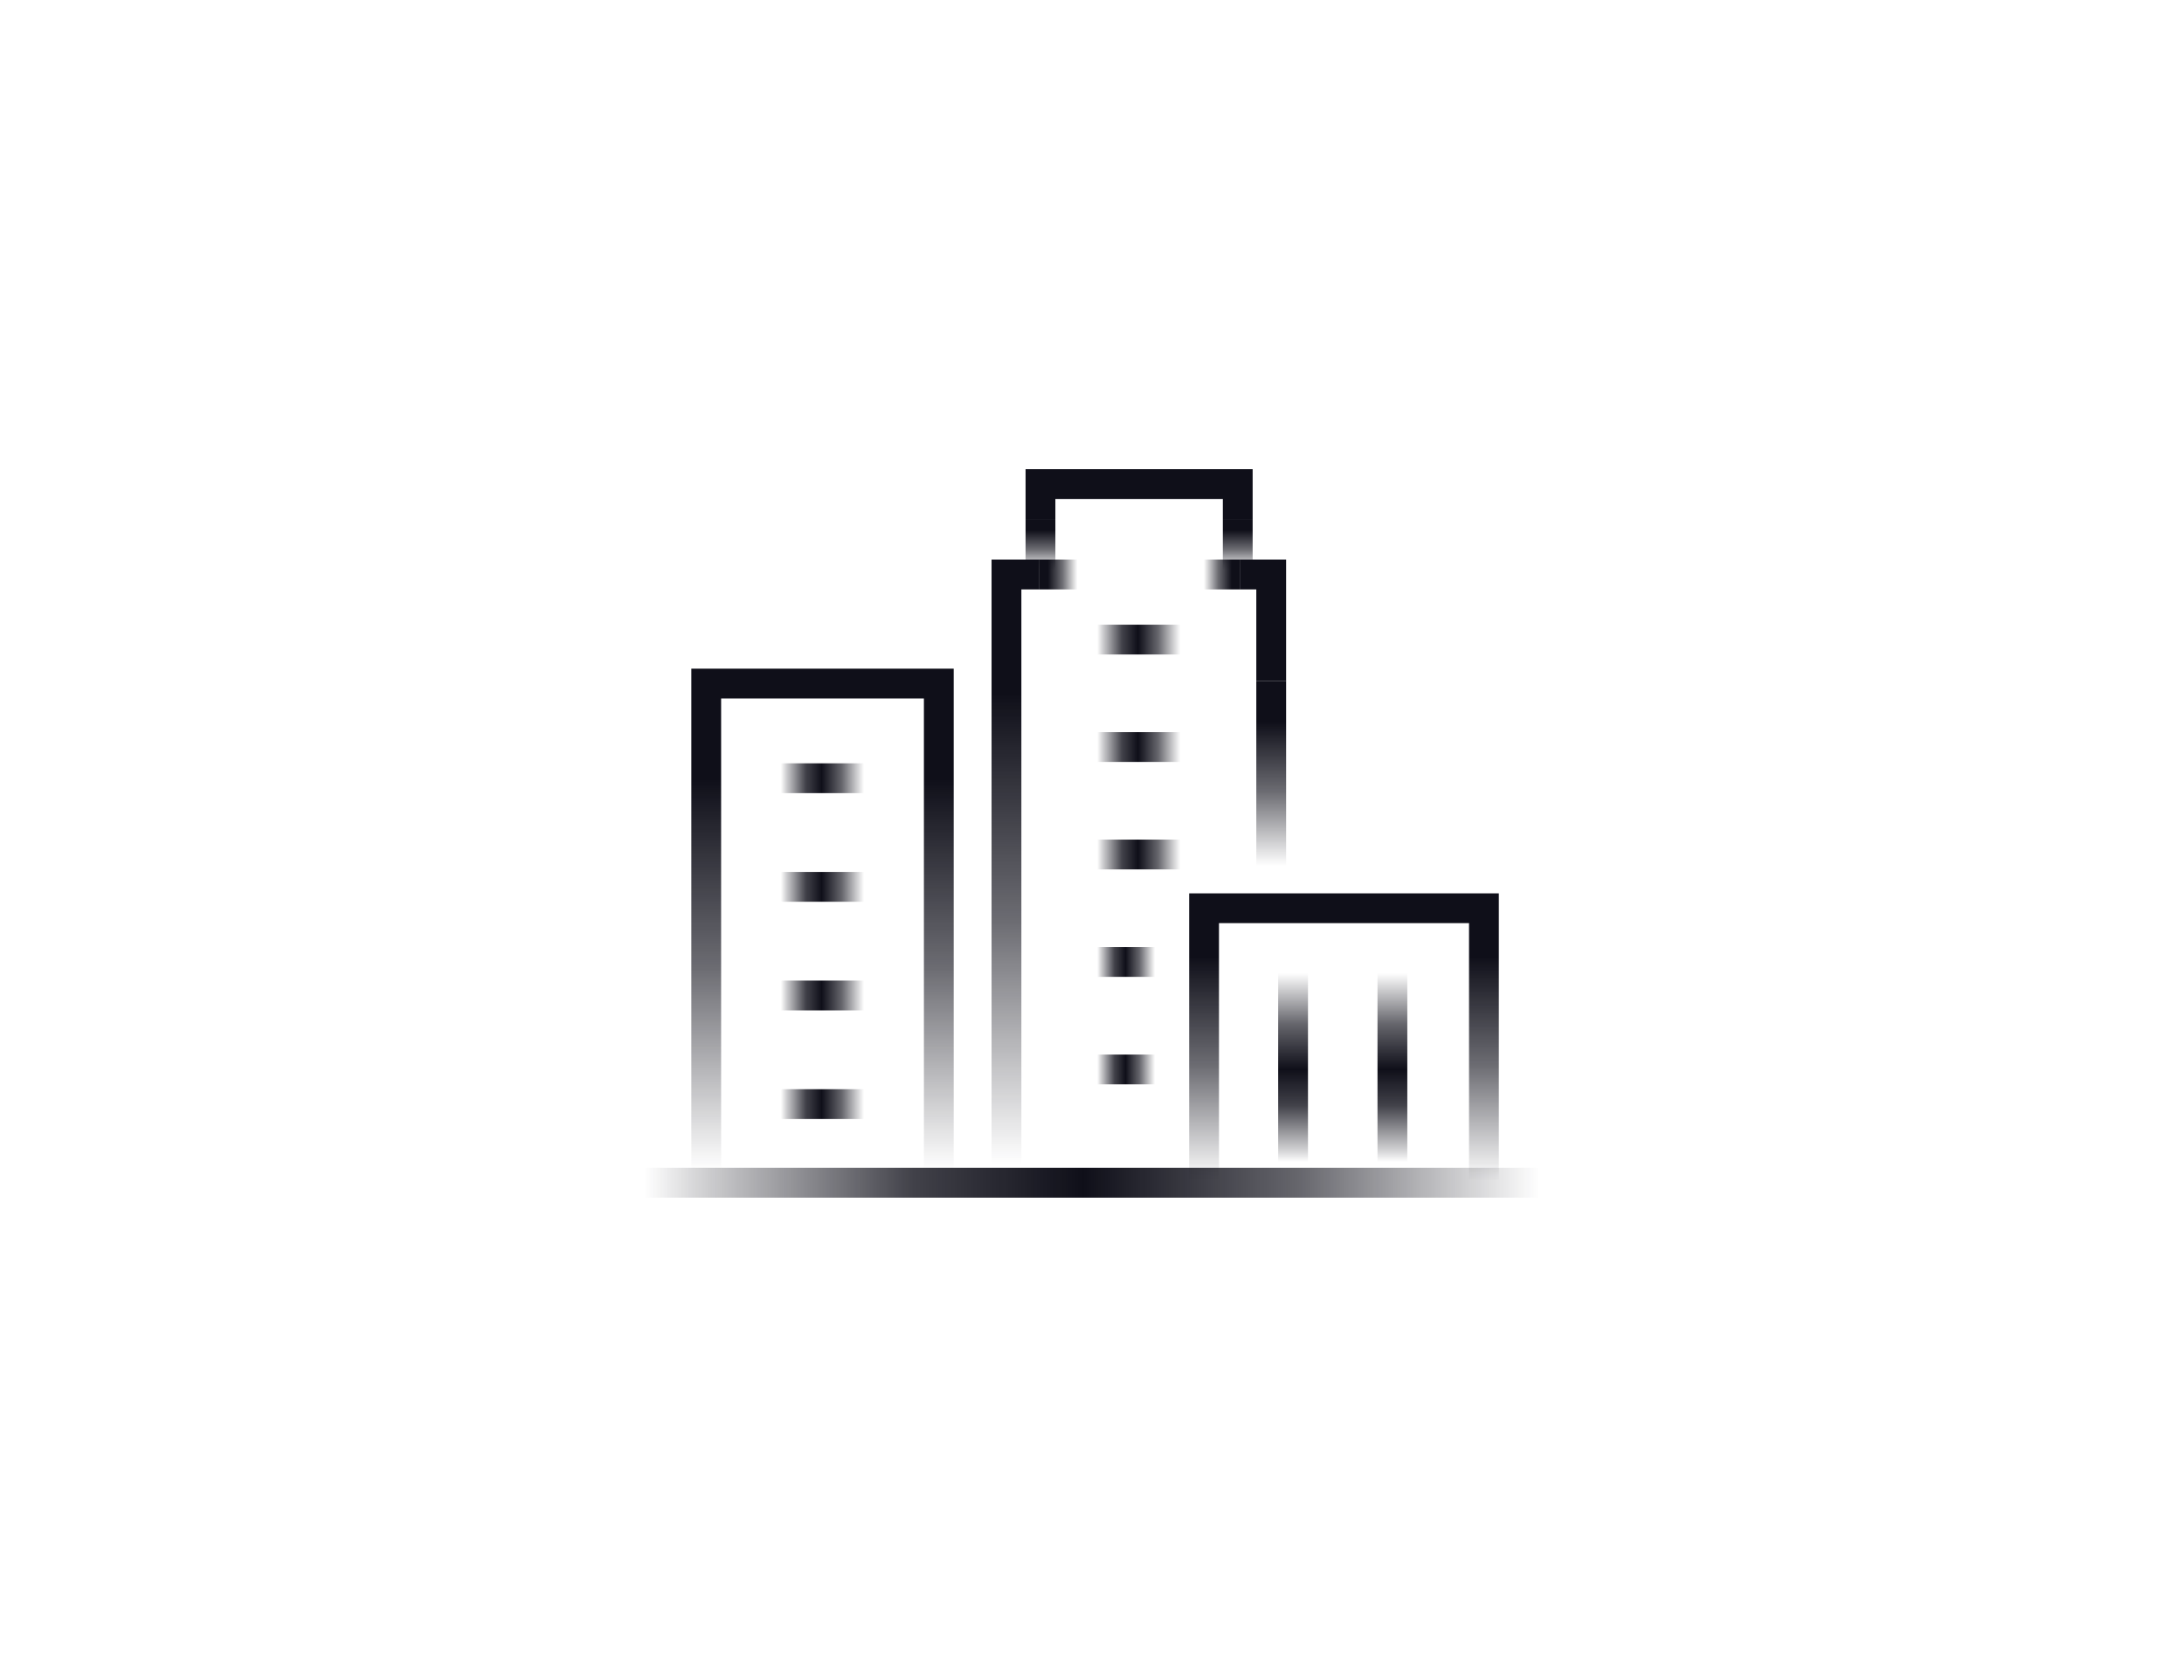 <svg id="Layer_1" data-name="Layer 1" xmlns="http://www.w3.org/2000/svg" xmlns:xlink="http://www.w3.org/1999/xlink" viewBox="0 0 650 500"><defs><style>.cls-1{fill:url(#linear-gradient);}.cls-2{fill:url(#linear-gradient-2);}.cls-3{fill:url(#linear-gradient-3);}.cls-4{fill:#0f0f19;}.cls-5{fill:url(#linear-gradient-4);}.cls-6{fill:url(#linear-gradient-5);}.cls-7{fill:url(#linear-gradient-6);}.cls-8{fill:url(#linear-gradient-7);}.cls-9{fill:url(#linear-gradient-8);}.cls-10{fill:url(#linear-gradient-9);}.cls-11{fill:url(#linear-gradient-10);}.cls-12{fill:url(#linear-gradient-11);}.cls-13{fill:url(#linear-gradient-12);}.cls-14{fill:url(#linear-gradient-13);}.cls-15{fill:url(#linear-gradient-14);}.cls-16{fill:url(#linear-gradient-15);}.cls-17{fill:url(#linear-gradient-16);}.cls-18{fill:url(#linear-gradient-17);}.cls-19{fill:url(#linear-gradient-18);}.cls-20{fill:url(#linear-gradient-19);}.cls-21{fill:url(#linear-gradient-20);}</style><linearGradient id="linear-gradient" x1="244.79" y1="199" x2="244.79" y2="355.94" gradientUnits="userSpaceOnUse"><stop offset="0.21" stop-color="#0f0f19"/><stop offset="0.57" stop-color="#0f0f19" stop-opacity="0.61"/><stop offset="0.95" stop-color="#0f0f19" stop-opacity="0"/></linearGradient><linearGradient id="linear-gradient-2" x1="400" y1="265.87" x2="400" y2="355.94" xlink:href="#linear-gradient"/><linearGradient id="linear-gradient-3" x1="368.38" y1="154.45" x2="368.38" y2="170.4" xlink:href="#linear-gradient"/><linearGradient id="linear-gradient-4" x1="309.66" y1="154.45" x2="309.66" y2="170.4" xlink:href="#linear-gradient"/><linearGradient id="linear-gradient-5" x1="378.34" y1="202.71" x2="378.34" y2="260.6" xlink:href="#linear-gradient"/><linearGradient id="linear-gradient-6" x1="333.02" y1="196.05" x2="344.28" y2="196.05" gradientTransform="translate(702 367.03) rotate(180)" xlink:href="#linear-gradient"/><linearGradient id="linear-gradient-7" x1="309.36" y1="170.98" x2="321.28" y2="170.98" xlink:href="#linear-gradient"/><linearGradient id="linear-gradient-8" x1="302.23" y1="166.54" x2="302.23" y2="355.94" xlink:href="#linear-gradient"/><linearGradient id="linear-gradient-9" x1="232.41" y1="231.61" x2="257.17" y2="231.61" gradientUnits="userSpaceOnUse"><stop offset="0" stop-color="#0f0f19" stop-opacity="0"/><stop offset="0.06" stop-color="#0f0f19" stop-opacity="0.18"/><stop offset="0.3" stop-color="#0f0f19" stop-opacity="0.79"/><stop offset="0.49" stop-color="#0f0f19"/><stop offset="0.73" stop-color="#0f0f19" stop-opacity="0.64"/><stop offset="1" stop-color="#0f0f19" stop-opacity="0"/></linearGradient><linearGradient id="linear-gradient-10" x1="232.41" y1="263.94" x2="257.17" y2="263.94" xlink:href="#linear-gradient-9"/><linearGradient id="linear-gradient-11" x1="232.41" y1="296.26" x2="257.17" y2="296.26" xlink:href="#linear-gradient-9"/><linearGradient id="linear-gradient-12" x1="232.41" y1="328.59" x2="257.17" y2="328.59" xlink:href="#linear-gradient-9"/><linearGradient id="linear-gradient-13" x1="326.56" y1="190.34" x2="351.32" y2="190.34" xlink:href="#linear-gradient-9"/><linearGradient id="linear-gradient-14" x1="326.56" y1="222.32" x2="351.32" y2="222.32" xlink:href="#linear-gradient-9"/><linearGradient id="linear-gradient-15" x1="326.56" y1="254.31" x2="351.32" y2="254.31" xlink:href="#linear-gradient-9"/><linearGradient id="linear-gradient-16" x1="191.83" y1="351.99" x2="458.17" y2="351.99" xlink:href="#linear-gradient-9"/><linearGradient id="linear-gradient-17" x1="326.56" y1="286.29" x2="343.76" y2="286.29" xlink:href="#linear-gradient-9"/><linearGradient id="linear-gradient-18" x1="326.56" y1="318.27" x2="343.76" y2="318.27" xlink:href="#linear-gradient-9"/><linearGradient id="linear-gradient-19" x1="384.84" y1="345.84" x2="384.84" y2="289.62" xlink:href="#linear-gradient-9"/><linearGradient id="linear-gradient-20" x1="414.41" y1="345.84" x2="414.41" y2="289.62" xlink:href="#linear-gradient-9"/></defs><polygon class="cls-1" points="283.84 355.94 274.97 355.94 274.97 207.87 214.62 207.87 214.62 355.94 205.75 355.94 205.75 199 283.84 199 283.84 355.94"/><polygon class="cls-2" points="446.08 355.94 437.21 355.94 437.21 274.73 362.79 274.73 362.79 355.94 353.92 355.94 353.92 265.87 446.08 265.87 446.08 355.94"/><rect class="cls-3" x="363.94" y="154.45" width="8.87" height="15.95"/><polygon class="cls-4" points="372.81 154.45 363.94 154.45 363.94 148.5 314.1 148.5 314.1 154.45 305.23 154.45 305.23 139.63 372.81 139.63 372.81 154.45"/><rect class="cls-5" x="305.23" y="154.45" width="8.87" height="15.95"/><rect class="cls-6" x="373.9" y="202.71" width="8.87" height="57.88"/><polygon class="cls-4" points="382.77 202.71 373.9 202.71 373.9 175.41 368.98 175.41 368.98 166.54 382.77 166.54 382.77 202.71"/><rect class="cls-7" x="357.73" y="166.54" width="11.25" height="8.87"/><rect class="cls-8" x="309.36" y="166.54" width="11.92" height="8.87"/><polygon class="cls-9" points="303.98 355.94 295.11 355.94 295.11 166.54 309.36 166.54 309.36 175.41 303.98 175.41 303.98 355.94"/><rect class="cls-10" x="232.41" y="227.17" width="24.76" height="8.87"/><rect class="cls-11" x="232.41" y="259.5" width="24.76" height="8.87"/><rect class="cls-12" x="232.41" y="291.83" width="24.76" height="8.87"/><rect class="cls-13" x="232.41" y="324.15" width="24.76" height="8.87"/><rect class="cls-14" x="326.56" y="185.91" width="24.76" height="8.87"/><rect class="cls-15" x="326.56" y="217.89" width="24.76" height="8.87"/><rect class="cls-16" x="326.56" y="249.87" width="24.76" height="8.87"/><rect class="cls-17" x="191.83" y="347.56" width="266.34" height="8.87"/><rect class="cls-18" x="326.56" y="281.85" width="17.2" height="8.87"/><rect class="cls-19" x="326.56" y="313.84" width="17.2" height="8.87"/><rect class="cls-20" x="380.41" y="289.62" width="8.87" height="56.22"/><rect class="cls-21" x="409.97" y="289.62" width="8.87" height="56.22"/></svg>